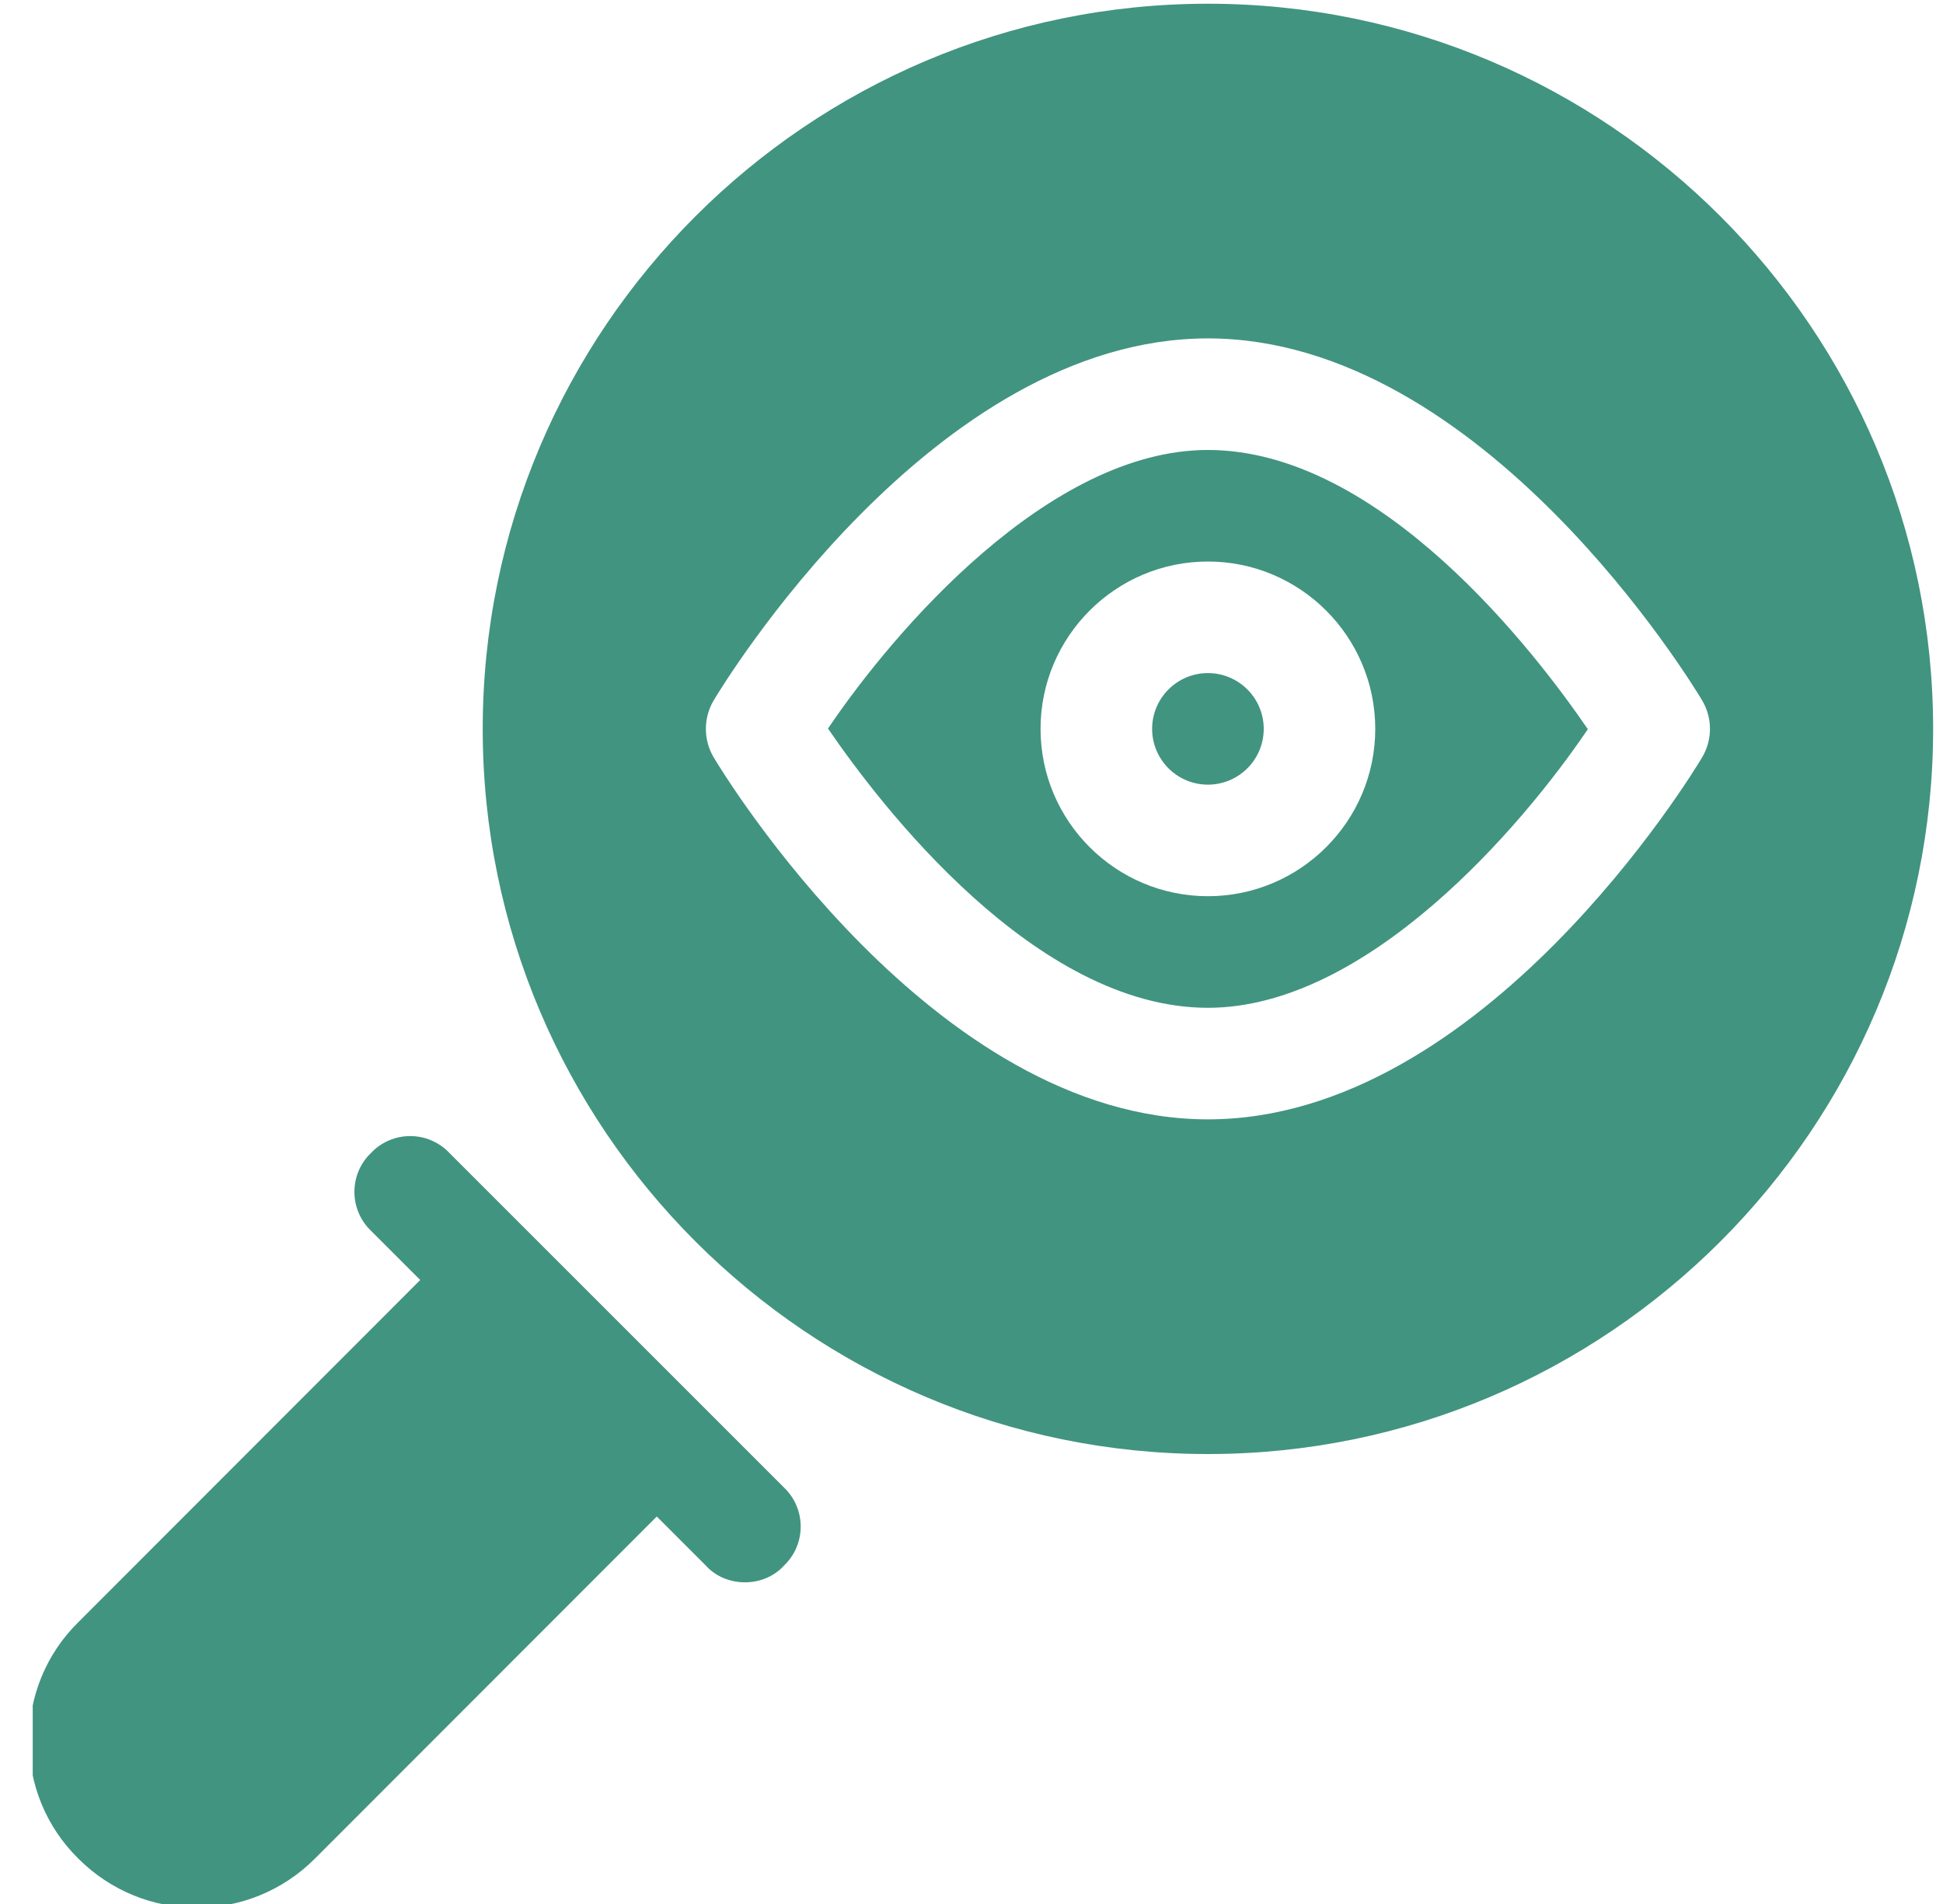 <?xml version="1.0" encoding="UTF-8"?>
<svg xmlns="http://www.w3.org/2000/svg" width="50" height="49" viewBox="0 0 50 49" fill="none">
  <g clip-path="url(#clip0_1_11224)">
    <path d="M2.017 47.833C3.7 49.516 6.419 49.517 8.103 47.833L16.901 39.028L18.164 40.291C18.681 40.865 19.657 40.865 20.174 40.291C20.748 39.746 20.748 38.827 20.174 38.281L11.561 29.668C11.015 29.094 10.096 29.094 9.551 29.668C8.977 30.213 8.977 31.132 9.551 31.678L10.814 32.941L2.017 41.746C0.323 43.411 0.323 46.167 2.017 47.833Z" fill="#419480"></path>
    <path d="M31.084 11.58C26.996 11.58 23.014 16.223 21.307 18.749C22.646 20.708 26.637 25.936 31.084 25.936C35.172 25.936 39.153 21.293 40.86 18.766C39.522 16.808 35.531 11.58 31.084 11.58ZM31.084 23.064C28.709 23.064 26.777 21.133 26.777 18.758C26.777 16.383 28.709 14.451 31.084 14.451C33.458 14.451 35.39 16.383 35.39 18.758C35.39 21.133 33.458 23.064 31.084 23.064Z" fill="#419480"></path>
    <path d="M31.084 17.322C30.292 17.322 29.648 17.966 29.648 18.758C29.648 19.55 30.292 20.193 31.084 20.193C31.876 20.193 32.52 19.55 32.52 18.758C32.52 17.966 31.876 17.322 31.084 17.322Z" fill="#419480"></path>
    <path d="M31.084 0.096C20.794 0.096 12.422 8.468 12.422 18.758C12.422 29.048 20.794 37.42 31.084 37.42C41.374 37.42 49.746 29.048 49.746 18.758C49.746 8.468 41.374 0.096 31.084 0.096ZM43.8 19.494C43.574 19.874 38.159 28.807 31.084 28.807C24.009 28.807 18.594 19.874 18.367 19.494C18.097 19.041 18.097 18.474 18.367 18.022C18.594 17.642 24.009 8.709 31.084 8.709C38.159 8.709 43.574 17.642 43.8 18.022C44.071 18.474 44.071 19.041 43.8 19.494Z" fill="#419480"></path>
  </g>
  <defs>
    <clipPath id="clip0_1_11224">
      <rect width="49" height="49" fill="white" transform="translate(0.842)"></rect>
    </clipPath>
  </defs>
</svg>
